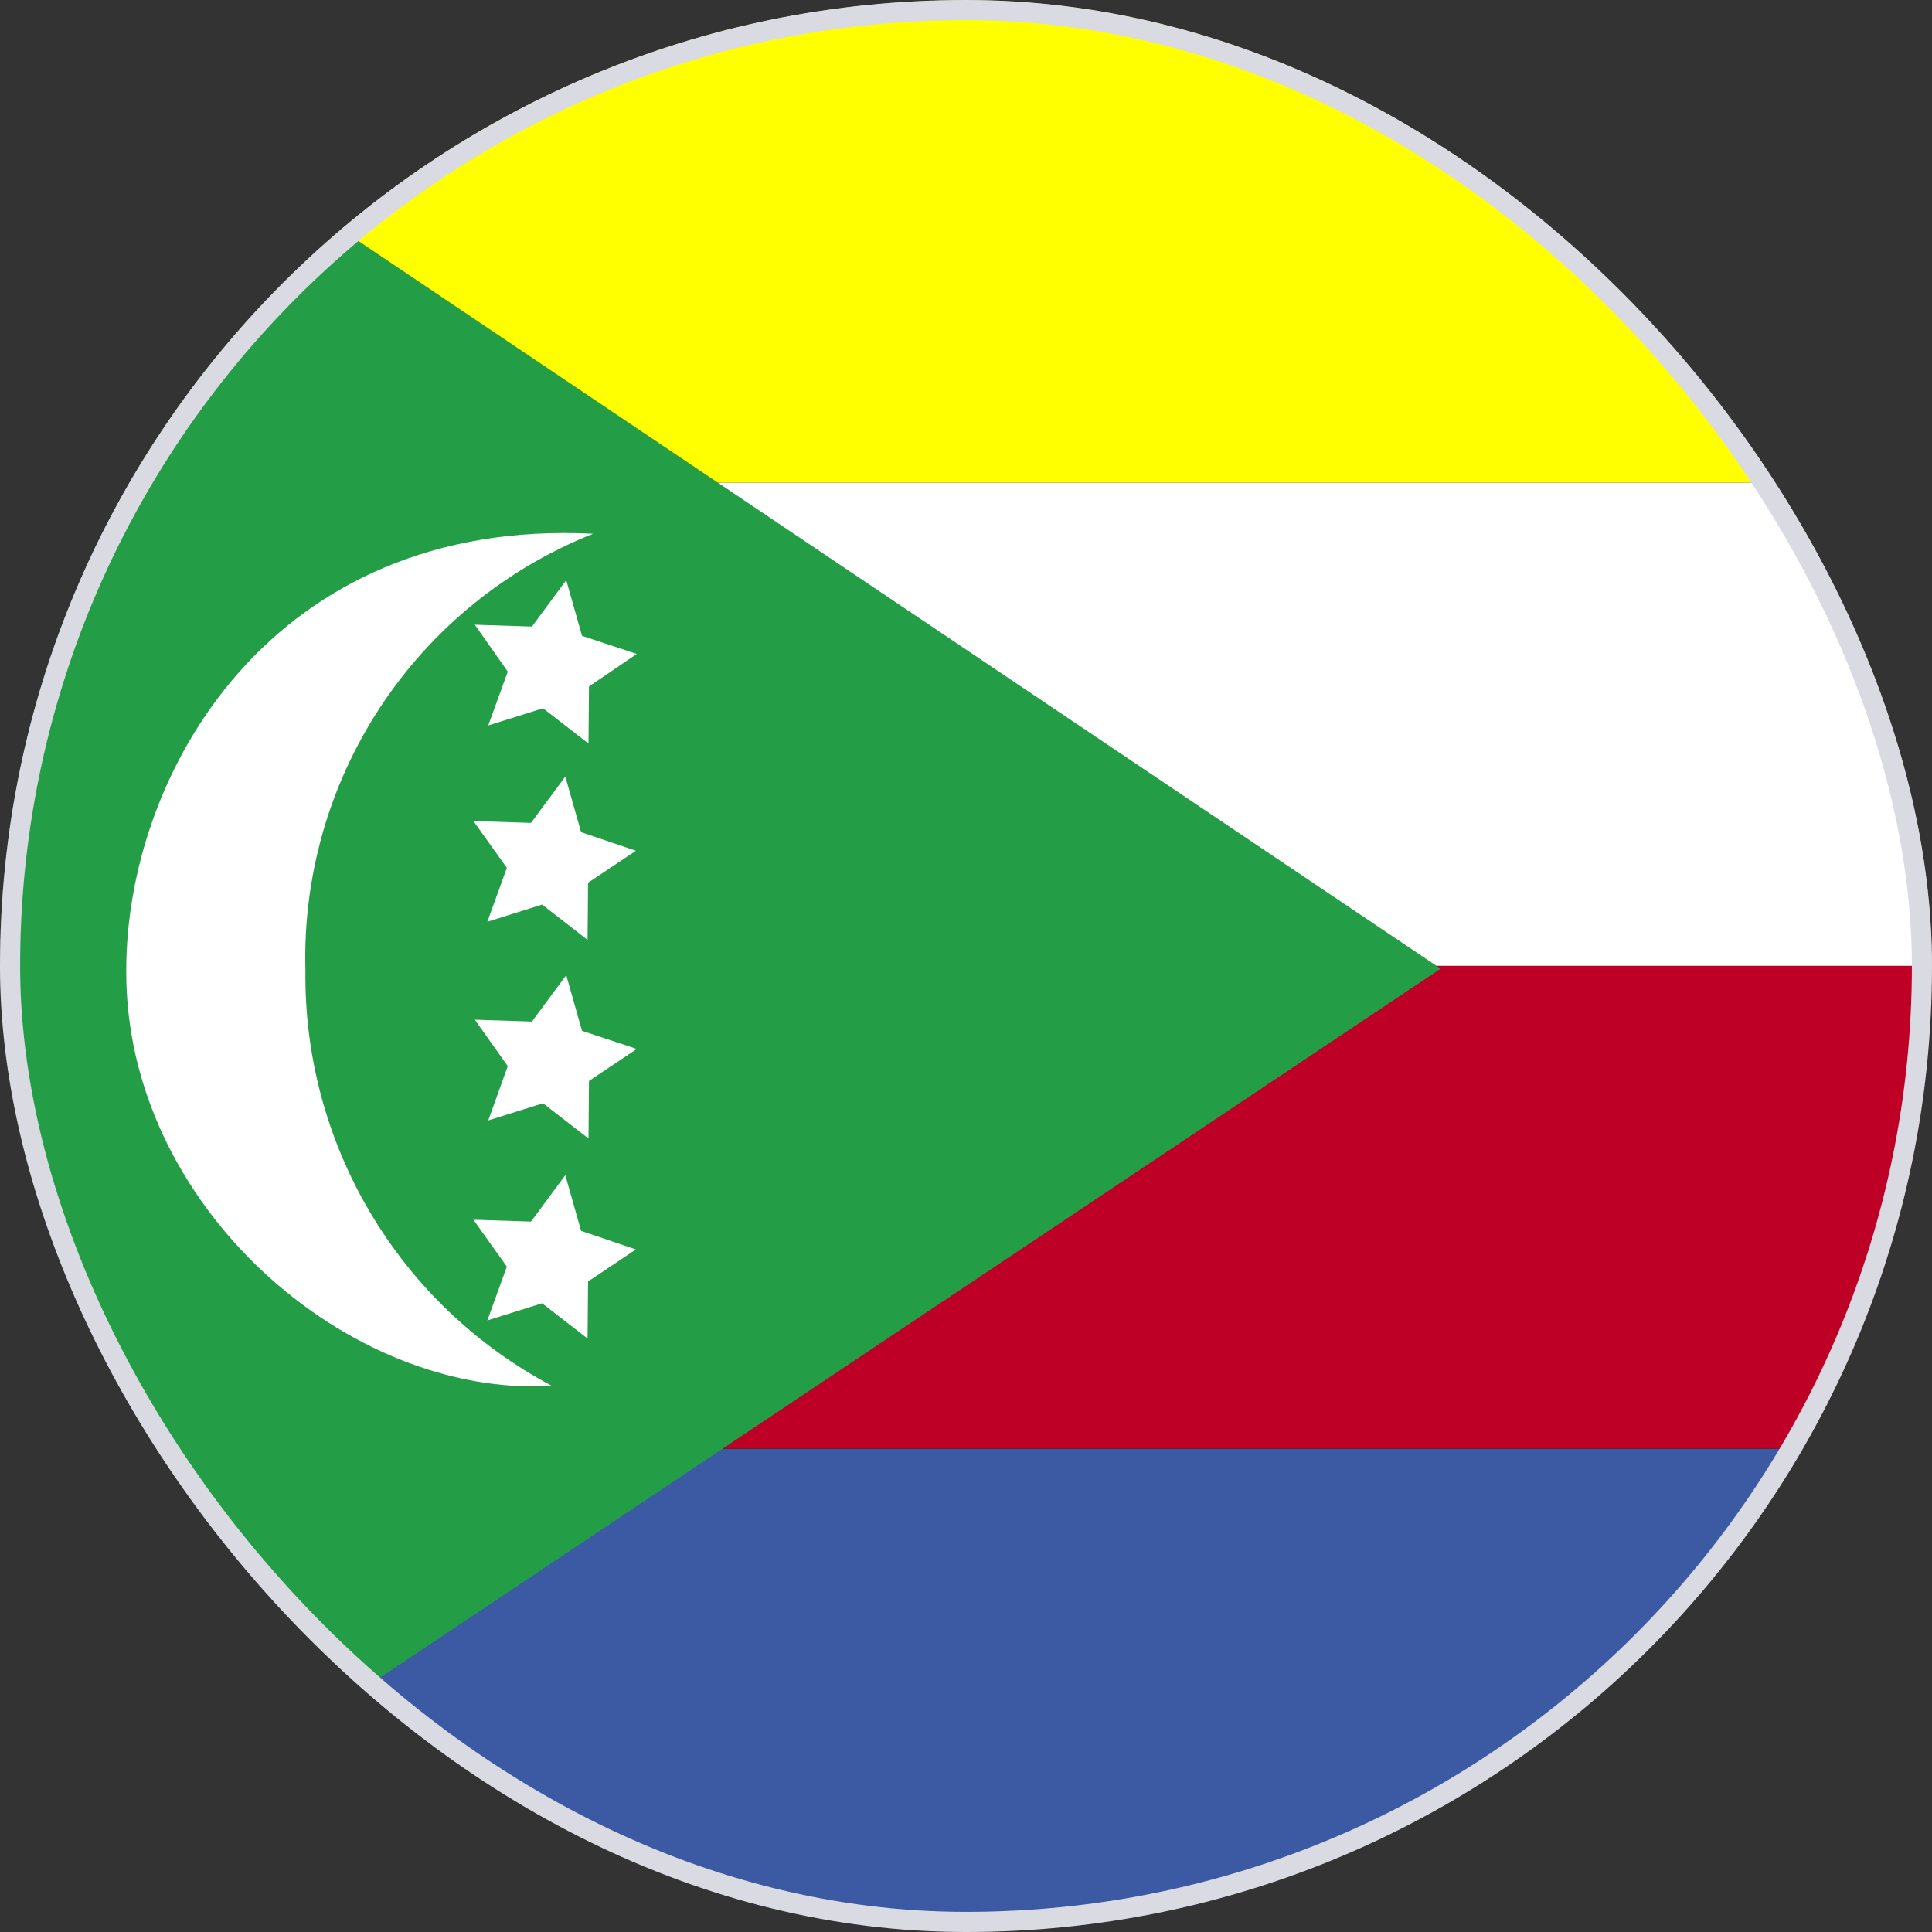 <svg width="48" height="48" viewBox="0 0 48 48" fill="none" xmlns="http://www.w3.org/2000/svg">
<rect x="0" y="0" width="48" height="48" fill="#333333" stroke="none"/>
<g clip-path="url(#clip0_9656_23970)">
<mask id="mask0_9656_23970" style="mask-type:luminance" maskUnits="userSpaceOnUse" x="0" y="0" width="49" height="49">
<path d="M0 0H48.005V48.005H0V0Z" fill="white"/>
</mask>
<g mask="url(#mask0_9656_23970)">
<path fill-rule="evenodd" clip-rule="evenodd" d="M0 0H72.07V11.992H0V0Z" fill="#FFFF00"/>
<path fill-rule="evenodd" clip-rule="evenodd" d="M0 11.993H72.07V23.997H0V11.993Z" fill="white"/>
<path fill-rule="evenodd" clip-rule="evenodd" d="M0 23.997H72.07V35.989H0V23.997Z" fill="#BE0027"/>
<path fill-rule="evenodd" clip-rule="evenodd" d="M0 36.001H72.07V47.993H0V36.001Z" fill="#3B5AA3"/>
<path fill-rule="evenodd" clip-rule="evenodd" d="M0 0V47.993L35.793 24.066L0 0Z" fill="#239E46"/>
<path fill-rule="evenodd" clip-rule="evenodd" d="M14.737 13.261C6.758 12.857 3.125 19.211 3.137 24.123C3.114 29.935 8.626 34.732 13.711 34.432C11.84 33.439 10.278 31.949 9.198 30.126C8.118 28.304 7.561 26.219 7.588 24.1C7.526 21.779 8.178 19.494 9.457 17.555C10.735 15.617 12.579 14.118 14.737 13.261Z" fill="white"/>
<path fill-rule="evenodd" clip-rule="evenodd" d="M14.621 18.473L13.491 17.597L12.131 18.023L12.615 16.686L11.796 15.521L13.215 15.567L14.068 14.414L14.46 15.798L15.821 16.247L14.633 17.055L14.621 18.473ZM14.598 23.351L13.468 22.474L12.108 22.901L12.592 21.563L11.762 20.399L13.192 20.445L14.045 19.292L14.437 20.675L15.798 21.137L14.61 21.932L14.598 23.351ZM14.621 28.286L13.491 27.41L12.131 27.836L12.615 26.487L11.796 25.334L13.215 25.38L14.068 24.227L14.46 25.611L15.821 26.061L14.633 26.856L14.621 28.286ZM14.598 33.256L13.468 32.38L12.108 32.806L12.592 31.469L11.762 30.304L13.192 30.35L14.045 29.197L14.437 30.581L15.798 31.042L14.61 31.838L14.598 33.256Z" fill="white"/>
</g>
</g>
<rect x="0.25" y="0.25" width="47.5" height="47.5" rx="23.75" stroke="#DADAE3" stroke-width="0.5"/>
<defs>
<clipPath id="clip0_9656_23970">
<rect width="48" height="48" rx="24" fill="white"/>
</clipPath>
</defs>
</svg>

